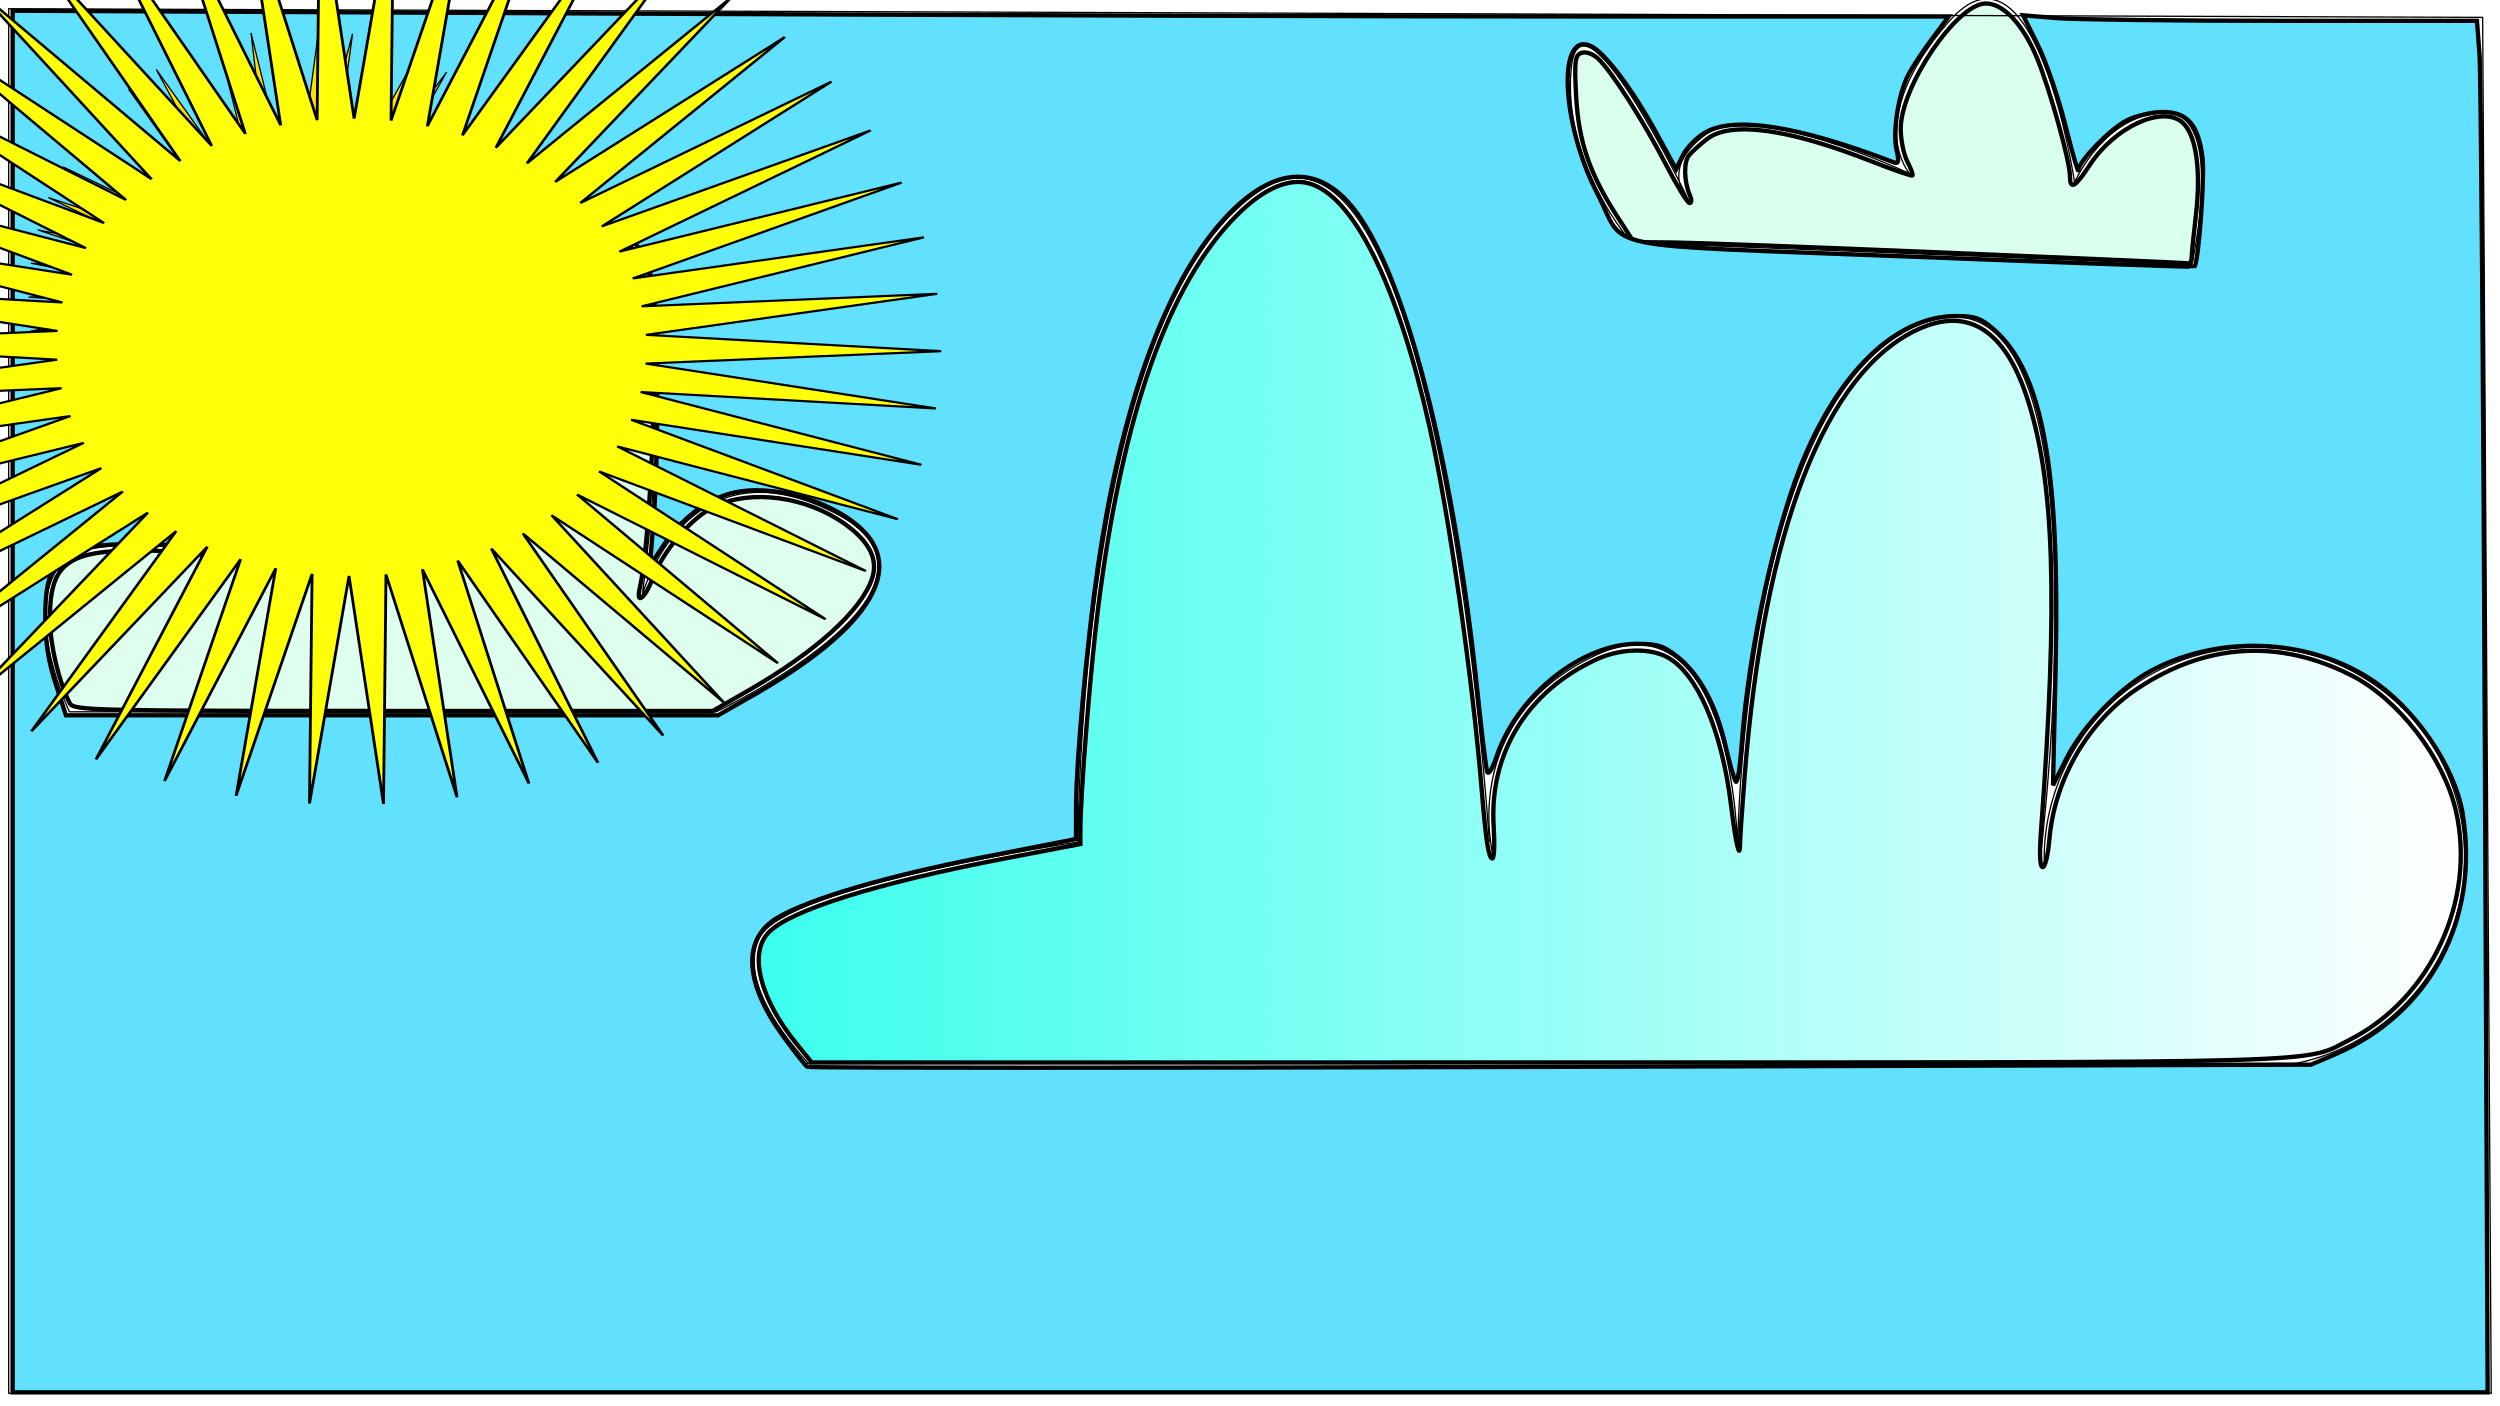 <svg xmlns="http://www.w3.org/2000/svg" viewBox="0 0 1920 1080"><defs><linearGradient id="a" y2="477.87" gradientUnits="userSpaceOnUse" x2="1891.5" y1="477.87" x1="581.05"><stop offset="0" stop-color="#3bffed"/><stop offset="1" stop-color="#3bffed" stop-opacity="0"/></linearGradient><filter id="b" height="1.933" width="1.932" y="-.466" x="-.466"><feGaussianBlur stdDeviation="80.783"/></filter></defs><g stroke="#000"><path d="M616.67 816.67h1146.7c35.074-7.071 67.604-26.186 90.85-53.386 23.246-27.199 37.061-62.309 38.582-98.057 1.521-35.747-9.26-71.904-30.112-100.98s-51.639-50.885-85.986-60.911c-48.719-14.22-103.98-3.741-144.11 27.328-40.131 31.069-64.118 81.944-62.555 132.67" fill="none"/><path d="M1566.8 660s58.073-460-85.401-413.33c-143.4 46.66-146.9 403.33-146.9 403.33s-3.416-196.67-109.31-146.67c-105.9 50-78.569 153.33-78.569 153.33" stroke-width="1.012" fill="none"/><path d="M1143.8 646.67s-37.363-593.33-176.62-500c-139.26 93.333-139.26 500-139.26 500s-224.18 33.333-244.56 73.333 40.759 100 40.759 100" stroke-width="1.009" fill="none"/><path d="M611.93 801.83c-28.12-34.43-37.04-69.15-21.92-85.37 16.034-17.21 82.929-38.22 182.21-57.227l57.5-11.008v-10.336c0-27.074 7.577-122.38 13.515-169.99 18.616-149.27 54.025-249.8 106.53-302.43 20.106-20.155 39.112-28.747 54.854-24.796 34.418 8.638 68.736 77.483 93.211 186.99 15.016 67.187 33.066 192.87 40.209 280 3.1 37.803 5.26 51.667 8.055 51.667 1.446 0 1.923-10.994 1.06-24.431-3.625-56.496 26.048-104.48 79.648-128.8 17.532-7.955 39.63-8.64 53.154-1.646 23.425 12.114 42.505 56.266 49.59 114.76 3.579 29.544 6.845 42.91 6.845 28.012 0-3.606 1.58-26.731 3.513-51.39 14.82-189.18 62.112-310.65 133.56-343.07 37.79-17.146 65.875.337 82.946 51.634 21.454 64.47 24.429 154.27 11.068 334.1-1.306 17.574-.833 27.5 1.31 27.5 1.844 0 4.133-9.375 5.086-20.833 3.909-46.985 29.996-91.57 68.32-116.76 52.49-34.502 108.11-37.83 163.56-9.788 36.187 18.302 70.981 63.356 80.353 104.05 15.761 68.434-19.09 143.94-81.05 175.61-36.548 18.676-.966 17.652-614.27 17.691l-567.3.04-11.57-14.17z" stroke-width="3.333" fill="url(#a)"/><path d="M53.333 546.67h496.67s203.33-96.667 90-153.33c-113.33-56.667-146.67 63.333-146.67 63.333s43.333-320-36.667-273.33c-80 46.667-83.333 253.33-83.333 253.33s-50-166.67-103.33-106.67c-53.333 60-20 110-20 110s-173.33-43.333-203.33-6.667c-30 36.667 6.667 113.33 6.667 113.33z" fill="none"/><path d="M-429.72-56.5c-8.294-16.096-15.119-44.789-15.261-64.167-.318-43.175 12.958-53.32 69.784-53.328 32.24-.005 106.73 10.122 137.42 18.681 8.948 2.496 8.974 2.324 2.11-14.105-6.998-16.748-4.683-48.17 4.939-67.03 3.905-7.656 12.873-19.987 19.927-27.402 17.546-18.445 27.21-18.135 46.003 1.479 14.477 15.109 40.352 63.949 48.144 90.872 5.478 18.929 9.711 17.914 9.711-2.33 0-9.072 2.242-33.598 4.982-54.502 10.835-82.654 34.358-146.12 63.747-171.99C-6.868-427.914 8.634-415.12 16.7-355c5.158 38.447-.461 173.58-8.74 210.16-2.989 13.21 3.994 8.018 9.855-7.329 8.399-21.994 29.676-46.829 47.519-55.466 28.139-13.622 70.988-7.77 100.7 13.751 18.594 13.47 25.189 26.913 20.368 41.521-8.091 24.516-43.22 56.276-95.335 86.194L64.072-50.672h-245.39c-230.34 0-245.57-.358-248.39-5.833z" stroke-width="3.333" fill="#deffed"/><path d="M1253.3 186.67c13.333 0 430 16.667 430 16.667s26.667-116.67-20-116.67-70 53.333-70 53.333-30-200-96.667-123.33c-66.667 76.667-30 116.67-30 116.67s-120-56.667-156.67-30c-36.667 26.667-13.333 50-13.333 50s-83.333-173.33-90-100c-6.667 73.333 46.667 133.33 46.667 133.33z" fill="none"/><path d="M1496.4 194.14c-99.917-4.195-195.17-7.755-211.67-7.911l-30-.284-12.922-20.055c-21.183-32.878-29.504-57.38-31.352-92.318-1.408-26.622-.877-31.053 3.947-32.904 3.278-1.257 8.481.432 12.626 4.099 9.878 8.737 34.934 47.797 52.7 82.152 8.25 15.953 16.286 29.024 17.857 29.046 1.572.022 1.718-2.586.326-5.794-4.646-10.706-5.004-25.776-.736-30.912 2.321-2.793 8.548-8.418 13.837-12.5 18.208-14.053 62.435-7.997 126.84 17.368 16.387 6.453 30.289 11.24 30.893 10.634.604-.604-1.169-5.447-3.94-10.76-2.772-5.315-5.049-16.587-5.06-25.049-.044-32.595 43.169-96.28 65.329-96.28 13.732 0 28.995 16.468 39.717 42.856 9.774 24.054 24.912 78.5 24.925 89.643.013 11.078 3.811 8.961 15.281-8.515 19.306-29.415 56.122-46.14 71.31-32.394 10.269 9.293 14.148 35.978 10.218 70.285-1.877 16.385-3.425 31.666-3.44 33.957-.017 2.292-1.153 3.964-2.528 3.715-1.375-.248-84.25-3.883-184.17-8.079z" stroke-width="3.333" fill="#daffed"/><path d="M6.667 1070V6.7l1900 6.633 6.6 1056.7z" fill="none"/><path d="M9.718 538.78V8.23l470.55 2.218c258.8 1.22 593.35 2.219 743.44 2.219h272.89l-13.053 17.5c-7.18 9.625-15.352 22.058-18.162 27.628-7.426 14.72-11.923 43.58-8.888 57.037 2.097 9.298 1.693 11.295-2.003 9.877-74.098-28.434-123.75-36.067-145.83-22.42-6.305 3.898-13.704 11.71-16.44 17.36l-4.976 10.274-15.467-28.375c-17.323-31.78-38.418-60.03-49.09-65.741-26.862-14.376-24.199 58.184 4.149 113.02 23.043 44.574-7.086 38.545 241.38 48.296 118.98 4.669 216.7 8.126 217.14 7.682 3.135-3.134 8.009-69.09 6.185-83.69-3.2-25.492-11.6-35.12-30.6-35.12-8.226 0-20.64 2.933-27.733 6.552-12.596 6.426-36.655 31.185-37.136 38.215-.134 1.962-4.594-13.683-9.91-34.767-5.316-21.083-14.784-48.664-21.04-61.29l-11.375-22.957 25.121 2.124c13.9 1.168 92.3 2.124 174.3 2.124h149.15l1.94 25.833c1.068 14.208 2.91 251.21 4.093 526.67l2.153 500.83H9.686v-530.55zm1782.9 271.29c73.436-31.219 111.88-103.18 98.768-184.89-5.872-36.603-37.553-82.617-71.814-104.3-48.993-31.011-116.42-33.259-167.83-5.594-23.626 12.714-52.416 42.587-64.663 67.097l-10.367 20.746 2.027-91.157c3.387-152.34-10.085-226.14-47.235-258.76-10.202-8.957-14.598-10.528-29.38-10.5-43.714.081-86.04 38.716-114.99 104.97-22.759 52.071-44.22 149.32-49.563 224.57-1.2 16.91-3.19 29.55-4.42 28.088s-4.81-13.906-7.952-27.656c-7.05-30.85-19.802-54.586-36.53-68.004-10.859-8.709-15.54-10.219-31.682-10.219-42.452 0-92.013 39.858-107.63 86.556-3.181 9.515-6.27 14.521-7.2 11.667-.895-2.75-4.192-29.75-7.326-60-17.893-172.7-53.338-314.33-92.212-368.47-29.704-41.362-68.22-37.542-108.41 10.751-41.723 50.135-73.769 141.67-90.992 259.91-8.266 56.745-16.765 149.98-16.816 184.47l-.037 25-71.692 14.044c-73.712 14.44-132.6 31.738-157.32 46.211-27.672 16.201-25.99 50.128 4.554 91.848 8.548 11.677 16.665 21.98 18.037 22.897 1.371.917 261.76.917 578.65 0l576.15-1.667 17.879-7.6zm-1214.9-275.66c86.104-49.069 116.8-94.259 85.774-126.27-22.807-23.531-71.779-37.482-102.44-29.185-18.885 5.11-38.188 19.918-51.033 39.15l-10.84 16.231 2.763-35c4.482-56.769 3.438-165.71-1.783-186.03-5.16-20.08-17.89-37.3-27.58-37.3-16.104 0-40.524 21.534-57.178 50.418-18.217 31.596-36.417 106.19-41.253 169.06l-2.139 27.815-7.42-18.239c-23.46-57.65-48.06-89.06-69.78-89.06-31.174 0-63.978 60.087-55.185 101.08 1.953 9.105 3.144 16.922 2.648 17.37-.497.448-20.402-2.876-44.236-7.387-56.58-10.7-124.52-12.39-140.8-3.49-17.914 9.789-22.541 20.219-22.458 50.617.052 19.01 2.369 33.845 7.964 50.98l7.89 24.167h500.9l26.189-14.924z" stroke-width="3.333" fill="#62e1ff"/><path d="M340 406.67l-60.655-85.054 37.645 97.448-49.517-91.986 25.135 101.4-37.59-97.47 12.23 103.74-25.085-101.41-.871 104.47-12.177-103.76-13.957 103.53.922-104.46-26.822 100.96 14.008-103.52-39.265 96.81 26.872-100.95-51.089 91.12 39.313-96.79-62.106 84 51.134-91.09-72.145 75.55 62.148-83.97-81.045 65.92 72.182-75.52-88.668 55.24 81.078-65.88-94.897 43.69 88.7-55.19-99.62 31.45 94.914-43.65-102.77 18.72 99.633-31.4-104.31 5.69 102.79-18.668-104.21-7.429 104.32-5.638-102.45-20.43 104.2 7.48-99.08-33.109 102.44 20.48-94.15-45.266 99.061 33.158-87.731-56.709 94.124 45.312-79.935-67.258 87.706 56.753-70.874-76.746 79.901 67.297L98.74 68.511l70.837 76.781-49.562-91.964 60.655 85.057-37.645-97.447 49.516 91.985-25.135-101.4 37.597 97.474-12.228-103.74 25.085 101.41.871-104.47 12.177 103.76 13.957-103.53-.923 104.46 26.823-100.96-14.008 103.52 39.265-96.806-26.872 100.95 51.09-91.122-39.314 96.787 62.106-84-51.134 91.097 72.145-75.554-62.148 83.97 81.045-65.916-72.182 75.518 88.668-55.239-81.078 65.876 94.892-43.69-88.695 55.195 99.62-31.452-94.914 43.643 102.78-18.719-99.635 31.403 104.31-5.69-102.78 18.668 104.2 7.429-104.31 5.638 102.45 20.43-104.2-7.48 99.081 33.109-102.44-20.481 94.15 45.266-99.065-33.158 87.734 56.709-94.128-45.313 79.935 67.258-87.706-56.753 70.875 76.746-79.902-67.298 60.697 85.024-70.837-76.781z" fill="#ffe108"/><path d="M53.614 540.17c-8.294-16.096-15.119-44.789-15.261-64.167-.318-43.175 12.958-53.32 69.784-53.328 32.24-.005 106.73 10.122 137.42 18.681 8.948 2.496 8.974 2.324 2.11-14.105-6.998-16.748-4.683-48.17 4.939-67.03 3.905-7.656 12.873-19.987 19.927-27.402 17.546-18.445 27.21-18.135 46.003 1.479 14.477 15.109 40.352 63.949 48.144 90.872 5.478 18.929 9.711 17.914 9.711-2.33 0-9.072 2.242-33.598 4.982-54.502 10.835-82.654 34.358-146.12 63.747-171.99 31.346-27.592 46.848-14.797 54.913 45.323 5.158 38.447-.461 173.58-8.74 210.16-2.989 13.21 3.994 8.018 9.855-7.329 8.399-21.994 29.676-46.829 47.519-55.466 28.139-13.622 70.988-7.77 100.7 13.751 18.594 13.47 25.189 26.913 20.368 41.521-8.091 24.516-43.22 56.276-95.335 86.194l-26.99 15.5H302.02c-230.34 0-245.58-.36-248.4-5.83z" stroke-width="3.333" fill="#deffed"/><path d="M190 246.67l-60.655-85.054 37.645 97.448-49.517-91.986 25.135 101.4-37.59-97.47 12.23 103.74-25.085-101.41-.871 104.47-12.177-103.76-13.957 103.53.922-104.46-26.822 100.96 14.008-103.52-39.265 96.81 26.872-100.95-51.089 91.12 39.313-96.79-62.106 84 51.134-91.09-72.145 75.55 62.148-83.97-81.045 65.92 72.182-75.52-88.668 55.24 81.078-65.88-94.897 43.69 88.7-55.19-99.62 31.45 94.914-43.65-102.77 18.72 99.633-31.4-104.31 5.69 102.79-18.668-104.21-7.429 104.32-5.638-102.45-20.43 104.2 7.48-99.08-33.109 102.44 20.48-94.15-45.266 99.061 33.158-87.731-56.709 94.124 45.312-79.935-67.258L.41 2.984l-70.874-76.746L9.437-6.465-51.26-91.489l70.837 76.781-49.562-91.964L30.67-21.615l-37.645-97.447 49.516 91.985-25.135-101.4 37.597 97.474-12.228-103.74L67.86-33.333l.871-104.47 12.177 103.76 13.957-103.53-.923 104.46 26.823-100.96-14.008 103.52 39.265-96.806-26.872 100.95 51.09-91.122-39.314 96.787 62.106-84-51.134 91.097 72.145-75.554-62.148 83.97 81.045-65.916-72.182 75.518 88.668-55.239-81.078 65.876 94.892-43.69-88.695 55.195 99.62-31.452-94.914 43.643 102.78-18.719-99.635 31.403 104.31-5.69-102.78 18.668 104.2 7.429-104.31 5.638 102.45 20.43-104.2-7.48 99.081 33.109-102.44-20.481 94.15 45.266-99.065-33.158 87.734 56.709-94.128-45.313 79.935 67.258-87.706-56.753 70.875 76.746-79.902-67.298 60.697 85.024-70.837-76.781z" transform="matrix(2.176 0 0 1.688 95.892 148.53)" filter="url(#b)" fill="#ffff08"/></g></svg>